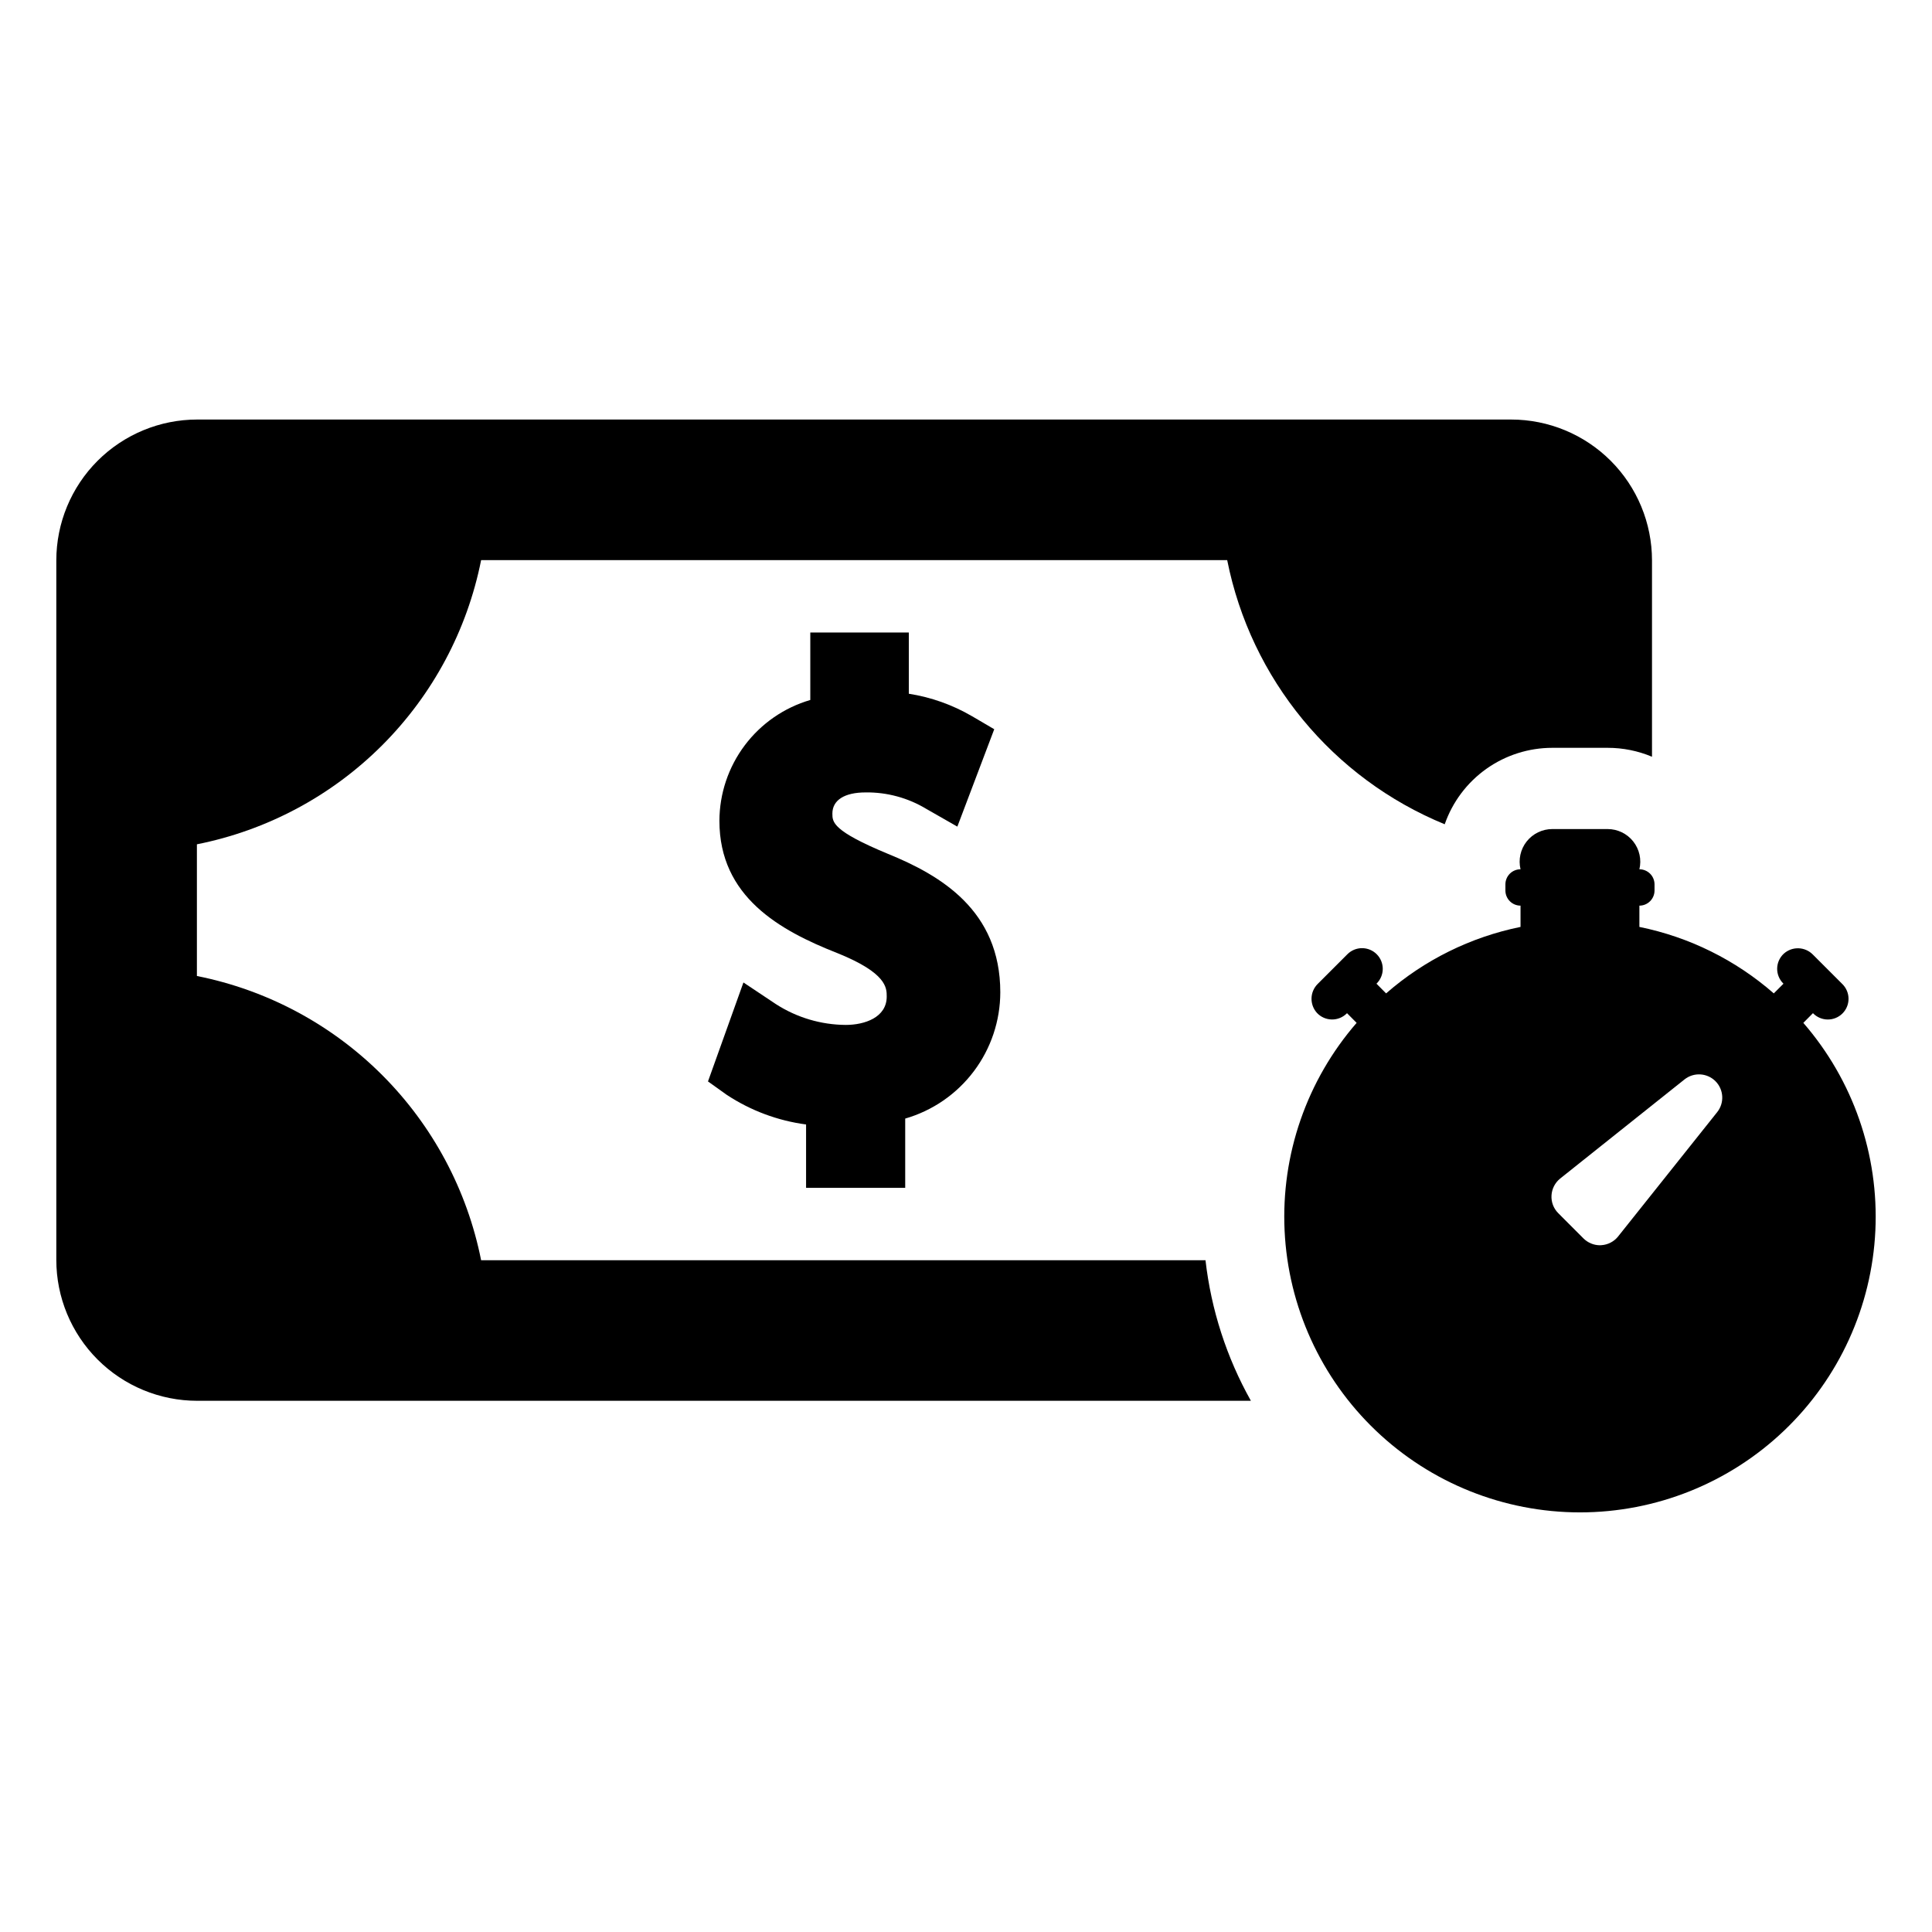 <?xml version="1.0" encoding="UTF-8"?>
<!-- Uploaded to: ICON Repo, www.svgrepo.com, Generator: ICON Repo Mixer Tools -->
<svg fill="#000000" width="800px" height="800px" version="1.1" viewBox="144 144 512 512" xmlns="http://www.w3.org/2000/svg">
 <g>
  <path d="m621.9 415.07 2.547-2.566 0.039 0.027v0.004c1.02 1.043 2.414 1.633 3.871 1.645 1.461 0.012 2.863-0.559 3.898-1.586 1.039-1.027 1.621-2.422 1.625-3.883 0.004-1.461-0.574-2.859-1.605-3.891l-7.848-7.848c-2.094-2.133-5.496-2.234-7.715-0.227-1.09 1.012-1.719 2.426-1.746 3.914-0.023 1.484 0.559 2.922 1.613 3.969l0.059 0.066-2.566 2.566c-10.141-8.867-22.414-14.938-35.617-17.617v-5.637c2.215-0.004 4.008-1.797 4.012-4.008v-1.637c-0.004-1.062-0.426-2.078-1.18-2.828-0.75-0.746-1.77-1.168-2.832-1.164 0.617-2.574 0.016-5.289-1.625-7.367-1.645-2.082-4.144-3.293-6.793-3.293h-14.66c-2.648 0-5.152 1.211-6.797 3.289-1.641 2.078-2.238 4.797-1.625 7.371-1.062-0.004-2.078 0.418-2.832 1.164-0.75 0.75-1.176 1.766-1.176 2.828v1.637c0 2.211 1.793 4.004 4.008 4.008v5.637c-13.203 2.684-25.48 8.754-35.625 17.617l-2.547-2.566 0.02-0.027c1.039-1.023 1.629-2.418 1.641-3.875 0.008-1.461-0.562-2.863-1.59-3.898-1.027-1.035-2.426-1.617-3.883-1.621-1.457-0.004-2.859 0.574-3.891 1.605l-7.848 7.848c-2.129 2.09-2.231 5.488-0.227 7.703 1.016 1.09 2.43 1.719 3.922 1.746 1.488 0.027 2.926-0.551 3.981-1.605l0.066-0.066 2.547 2.566c-13.203 15.215-20.039 34.93-19.09 55.051 0.949 20.125 9.609 39.109 24.188 53.012 14.574 13.906 33.945 21.664 54.09 21.664 20.148 0 39.52-7.758 54.094-21.664 14.578-13.902 23.238-32.887 24.188-53.012 0.949-20.121-5.887-39.836-19.09-55.051zm-22.832 23.664-26.25 32.938h0.004c-1.098 1.371-2.727 2.215-4.481 2.316-0.105 0-0.219 0.02-0.344 0.02-1.633-0.008-3.199-0.66-4.356-1.809l-6.68-6.688v-0.004c-1.25-1.238-1.906-2.957-1.797-4.719 0.102-1.746 0.938-3.371 2.305-4.469l32.938-26.258c2.453-1.953 5.988-1.754 8.207 0.465 2.215 2.223 2.414 5.754 0.453 8.207z"/>
  <path d="m383.89 458.79v-18.355c7.254-2.098 13.633-6.492 18.176-12.527 4.547-6.031 7.008-13.379 7.023-20.93 0-21.766-15.91-31.043-29.73-36.68-14.77-6.113-14.77-8.441-14.77-10.691 0-3.562 3.207-5.606 8.797-5.606v-0.004c5.66-0.074 11.227 1.434 16.074 4.356l8.246 4.711 9.777-25.812-5.91-3.465v0.004c-5.156-3.008-10.832-5.023-16.727-5.945v-16.223h-26.109v17.879c-6.934 2.023-13.023 6.238-17.363 12.008-4.34 5.769-6.699 12.789-6.723 20.012 0 20.094 15.906 29.043 31.379 35.109 12.961 5.254 12.961 9.145 12.961 11.465 0 5.551-5.856 7.519-10.871 7.519h0.004c-6.555-0.043-12.961-1.949-18.473-5.496l-8.633-5.754-9.395 26.227 4.988 3.562c6.324 4.164 13.504 6.844 21.008 7.844v16.793z"/>
  <path d="m271.5 477.97c-3.699-18.598-12.828-35.676-26.238-49.086-13.406-13.406-30.484-22.535-49.082-26.234v-34.898c18.594-3.695 35.676-12.824 49.082-26.23s22.539-30.484 26.238-49.078h197.72c6.273 31.516 27.914 57.797 57.645 69.996 2.059-5.918 5.914-11.047 11.023-14.68 5.109-3.629 11.223-5.578 17.492-5.578h14.66c4.039-0.004 8.035 0.801 11.758 2.363v-52.016c0-9.906-3.934-19.406-10.938-26.41-7.004-7.004-16.504-10.938-26.41-10.938h-348.18c-9.906 0-19.406 3.934-26.41 10.938-7.004 7.004-10.938 16.504-10.938 26.41v185.36c0.004 9.902 3.938 19.398 10.941 26.402s16.504 10.938 26.406 10.934h279.23c-6.449-11.492-10.539-24.156-12.031-37.25z"/>
 </g>
</svg>